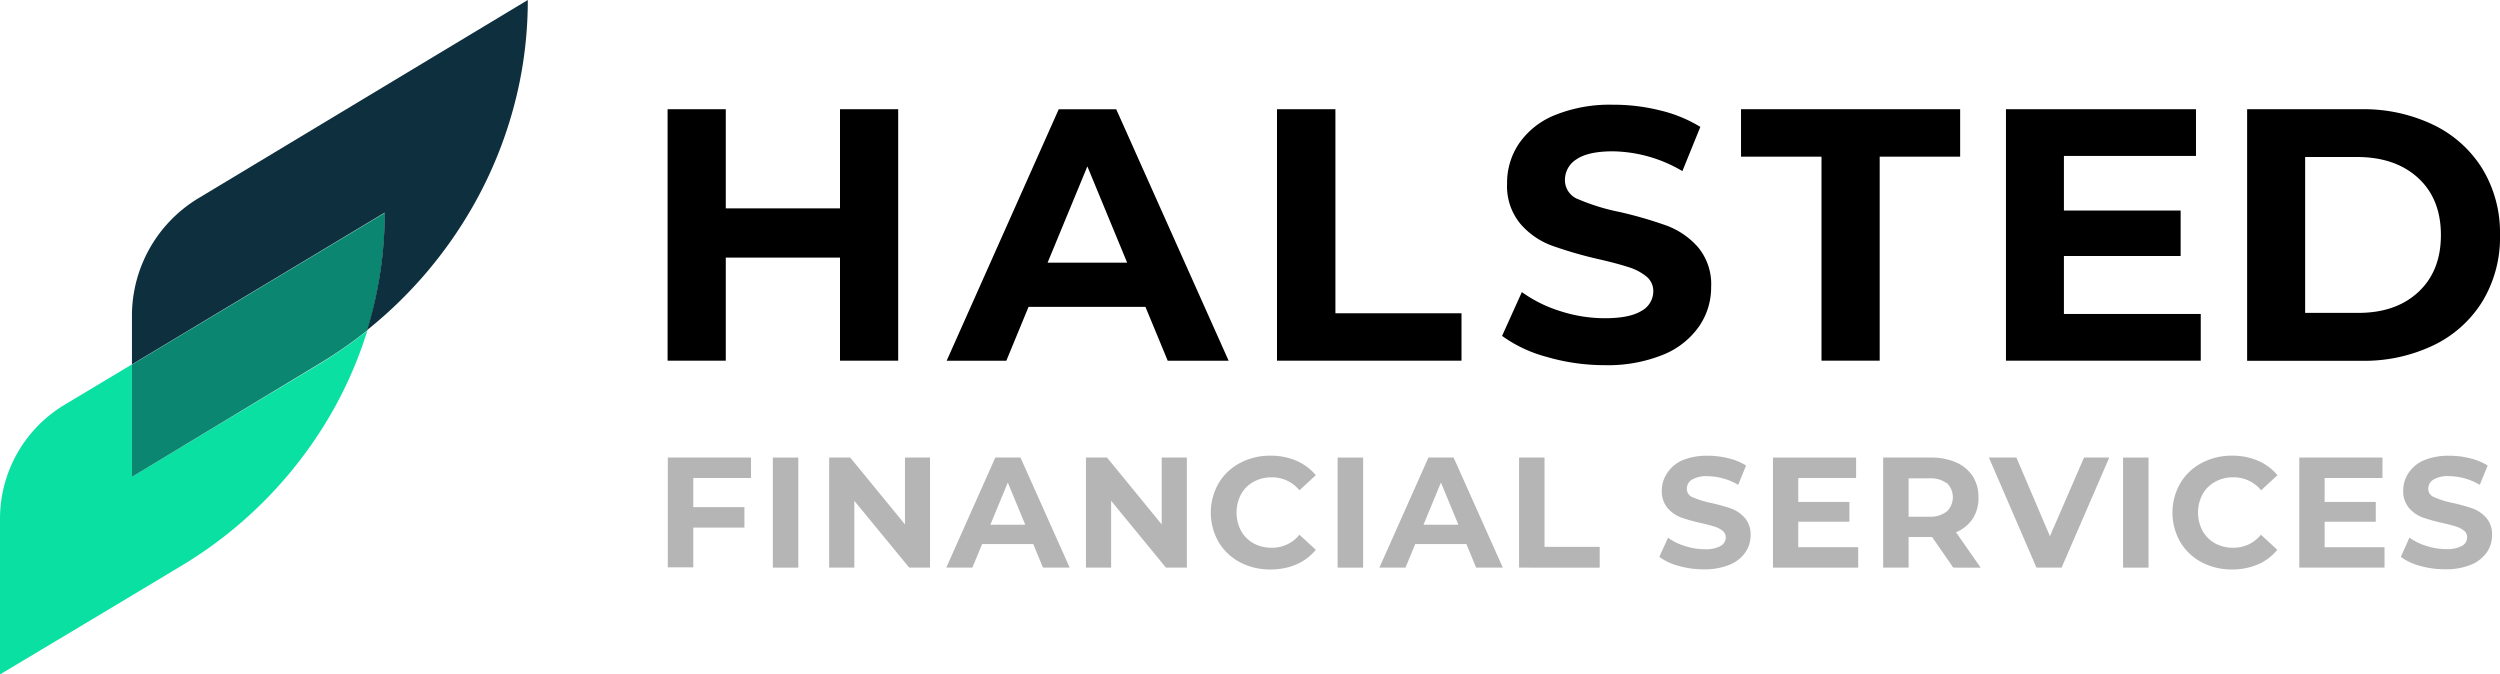 <svg xmlns="http://www.w3.org/2000/svg" viewBox="0 0 439.94 118.68"><defs><style>.cls-1{fill:#0be0a3;}.cls-2{fill:#0b8670;}.cls-3,.cls-4{fill:#0d2f3e;}.cls-3{opacity:0.5;}.cls-5{fill:#b5b5b5;}</style></defs><title>Asset 2</title><g id="Layer_2" data-name="Layer 2"><g id="Layer_1-2" data-name="Layer 1"><g id="Logo_2" data-name="Logo 2"><path class="cls-1" d="M23.22,64.17V83.9L56,64.19a80.54,80.54,0,0,0,8.64-6A72,72,0,0,1,58.15,73a74.86,74.86,0,0,1-26.3,26.61l-12.6,7.56L0,118.68V91.12a23.39,23.39,0,0,1,11.55-20l11.67-7,44.51-26.7v.06Z"/><path class="cls-2" d="M67.73,37.46a70.56,70.56,0,0,1-3.1,20.68,76.16,76.16,0,0,1-8.67,6L23.22,83.91V64.17Z"/><path class="cls-3" d="M66.49,50.49a62.85,62.85,0,0,1-1.86,7.66l0,0s0-.07,0-.09A70,70,0,0,0,66.49,50.49Z"/><path class="cls-4" d="M92.88,0a72.38,72.38,0,0,1-1.4,14.24A74,74,0,0,1,83,36.68a76.3,76.3,0,0,1-18.4,21.41,70.56,70.56,0,0,0,3.1-20.68L23.22,64.12V55.43A24.17,24.17,0,0,1,35.11,34.77L69.22,14.24Z"/><path d="M158.06,19.22V63.47H147.82V45.33h-20.1V63.47H117.48V19.22h10.24V36.67h20.1V19.22Z"/><path d="M201.57,54H181l-3.91,9.48h-10.5l19.72-44.25h10.12l19.78,44.25H205.49Zm-3.22-7.78-7-16.94-7,16.94Z"/><path d="M224.72,19.22H235V55.13h22.19v8.34H224.72Z"/><path d="M272.2,62.81a23.73,23.73,0,0,1-7.87-3.7l3.48-7.71a23.47,23.47,0,0,0,6.76,3.35A25.49,25.49,0,0,0,282.41,56q4.36,0,6.45-1.29a3.93,3.93,0,0,0,2.08-3.45,3.29,3.29,0,0,0-1.23-2.62A9.35,9.35,0,0,0,286.55,47c-1.29-.42-3-.88-5.22-1.39a72.24,72.24,0,0,1-8.28-2.4,13.46,13.46,0,0,1-5.53-3.86,10.39,10.39,0,0,1-2.31-7.08,12.32,12.32,0,0,1,2.09-7,14,14,0,0,1,6.29-5,25.7,25.7,0,0,1,10.27-1.84,33.65,33.65,0,0,1,8.28,1,24.39,24.39,0,0,1,7.08,2.9l-3.16,7.78a24.64,24.64,0,0,0-12.26-3.48c-2.87,0-5,.47-6.35,1.39a4.26,4.26,0,0,0-2.06,3.67,3.58,3.58,0,0,0,2.37,3.38A36.74,36.74,0,0,0,285,37.3a72.24,72.24,0,0,1,8.28,2.4,13.7,13.7,0,0,1,5.53,3.8,10.15,10.15,0,0,1,2.31,7A12.08,12.08,0,0,1,299,57.43a14.2,14.2,0,0,1-6.35,5,25.93,25.93,0,0,1-10.3,1.83A36.18,36.18,0,0,1,272.2,62.81Z"/><path d="M320.54,27.57H306.38V19.22h38.56v8.35H330.78v35.9H320.54Z"/><path d="M387.28,55.25v8.22H353V19.22h33.44v8.22H363.2v9.61h20.54v8H363.2V55.25Z"/><path d="M395.44,19.22h20.1A28.32,28.32,0,0,1,428.28,22a20.64,20.64,0,0,1,8.59,7.75,21.71,21.71,0,0,1,3.07,11.63A21.74,21.74,0,0,1,436.87,53a20.56,20.56,0,0,1-8.59,7.74,28.19,28.19,0,0,1-12.74,2.75h-20.1ZM415,55.06q6.64,0,10.59-3.69t3.95-10q0-6.33-3.95-10T415,27.63h-9.35V55.06Z"/><path class="cls-5" d="M122,84.12v5.12h9v3.6h-9v7h-4.48V80.52h14.64v3.6Z"/><path class="cls-5" d="M136,80.52h4.48V99.89H136Z"/><path class="cls-5" d="M163.66,80.52V99.89H160l-9.66-11.76V99.89h-4.43V80.52h3.71l9.63,11.76V80.52Z"/><path class="cls-5" d="M181.83,95.74h-9l-1.72,4.15h-4.59l8.63-19.37h4.43l8.66,19.37h-4.7Zm-1.41-3.4-3.07-7.42-3.07,7.42Z"/><path class="cls-5" d="M208.86,80.52V99.89h-3.68l-9.65-11.76V99.89H191.1V80.52h3.71l9.62,11.76V80.52Z"/><path class="cls-5" d="M218.2,98.94a9.57,9.57,0,0,1-3.76-3.57,10.4,10.4,0,0,1,0-10.32,9.57,9.57,0,0,1,3.76-3.57,11.14,11.14,0,0,1,5.38-1.29,11.26,11.26,0,0,1,4.55.89,9.21,9.21,0,0,1,3.42,2.54l-2.88,2.66A6.19,6.19,0,0,0,223.8,84a6.42,6.42,0,0,0-3.21.79,5.61,5.61,0,0,0-2.2,2.2,6.92,6.92,0,0,0,0,6.42,5.67,5.67,0,0,0,2.2,2.2,6.52,6.52,0,0,0,3.21.78,6.15,6.15,0,0,0,4.87-2.29l2.88,2.65a9,9,0,0,1-3.43,2.58,11.43,11.43,0,0,1-4.57.88A11.19,11.19,0,0,1,218.2,98.94Z"/><path class="cls-5" d="M235.39,80.52h4.49V99.89h-4.49Z"/><path class="cls-5" d="M258.05,95.74h-9l-1.72,4.15h-4.59l8.63-19.37h4.43l8.66,19.37h-4.7Zm-1.41-3.4-3.07-7.42-3.07,7.42Z"/><path class="cls-5" d="M267.32,80.52h4.48V96.24h9.71v3.65H267.32Z"/><path class="cls-5" d="M295.44,99.6A10.26,10.26,0,0,1,292,98l1.53-3.37a10.23,10.23,0,0,0,3,1.46,11,11,0,0,0,3.43.56,5.46,5.46,0,0,0,2.82-.57,1.71,1.71,0,0,0,.91-1.51,1.45,1.45,0,0,0-.54-1.15,4.09,4.09,0,0,0-1.38-.73c-.56-.18-1.32-.39-2.28-.61a31.41,31.41,0,0,1-3.63-1,5.89,5.89,0,0,1-2.42-1.69,4.57,4.57,0,0,1-1-3.1,5.37,5.37,0,0,1,.92-3A6.07,6.07,0,0,1,296.05,81a11.3,11.3,0,0,1,4.49-.8,14.67,14.67,0,0,1,3.63.45,10.45,10.45,0,0,1,3.1,1.27l-1.39,3.4a10.84,10.84,0,0,0-5.36-1.52,5,5,0,0,0-2.78.61,1.85,1.85,0,0,0-.9,1.6,1.56,1.56,0,0,0,1,1.48,16.39,16.39,0,0,0,3.17,1,31.41,31.41,0,0,1,3.63,1,6,6,0,0,1,2.42,1.66,4.45,4.45,0,0,1,1,3.07,5.26,5.26,0,0,1-.93,3,6.2,6.2,0,0,1-2.78,2.17,11.44,11.44,0,0,1-4.51.8A16,16,0,0,1,295.44,99.6Z"/><path class="cls-5" d="M327,96.29v3.6H312V80.52h14.63v3.6H316.45v4.21h9v3.48h-9v4.48Z"/><path class="cls-5" d="M343.73,99.89,340,94.5h-4.13v5.39h-4.48V80.52h8.38a10.77,10.77,0,0,1,4.47.86,6.6,6.6,0,0,1,2.92,2.44,6.7,6.7,0,0,1,1,3.73,6.57,6.57,0,0,1-1,3.72,6.66,6.66,0,0,1-2.95,2.4l4.34,6.22ZM342.6,85.05a4.74,4.74,0,0,0-3.07-.87h-3.66v6.75h3.66A4.68,4.68,0,0,0,342.6,90a3.49,3.49,0,0,0,0-5Z"/><path class="cls-5" d="M371.18,80.52l-8.39,19.37h-4.42L350,80.52h4.84l5.9,13.84,6-13.84Z"/><path class="cls-5" d="M373.61,80.52h4.48V99.89h-4.48Z"/><path class="cls-5" d="M387.43,98.94a9.57,9.57,0,0,1-3.76-3.57,10.4,10.4,0,0,1,0-10.32,9.57,9.57,0,0,1,3.76-3.57,11.14,11.14,0,0,1,5.38-1.29,11.26,11.26,0,0,1,4.55.89,9.21,9.21,0,0,1,3.42,2.54l-2.88,2.66A6.19,6.19,0,0,0,393,84a6.42,6.42,0,0,0-3.21.79,5.61,5.61,0,0,0-2.2,2.2,6.92,6.92,0,0,0,0,6.42,5.67,5.67,0,0,0,2.2,2.2,6.52,6.52,0,0,0,3.21.78,6.15,6.15,0,0,0,4.87-2.29l2.88,2.65a9,9,0,0,1-3.43,2.58,11.43,11.43,0,0,1-4.57.88A11.19,11.19,0,0,1,387.43,98.94Z"/><path class="cls-5" d="M419.62,96.29v3.6h-15V80.52h14.64v3.6H409.08v4.21h9v3.48h-9v4.48Z"/><path class="cls-5" d="M425.94,99.6A10.26,10.26,0,0,1,422.49,98L424,94.61a10.23,10.23,0,0,0,3,1.46,11,11,0,0,0,3.43.56,5.46,5.46,0,0,0,2.82-.57,1.71,1.71,0,0,0,.91-1.51,1.45,1.45,0,0,0-.54-1.15,4.09,4.09,0,0,0-1.38-.73c-.56-.18-1.32-.39-2.28-.61a31.41,31.41,0,0,1-3.63-1,5.82,5.82,0,0,1-2.42-1.69,4.57,4.57,0,0,1-1-3.1,5.44,5.44,0,0,1,.91-3A6.15,6.15,0,0,1,426.55,81a11.27,11.27,0,0,1,4.49-.8,14.67,14.67,0,0,1,3.63.45,10.45,10.45,0,0,1,3.1,1.27l-1.39,3.4A10.84,10.84,0,0,0,431,83.79a5,5,0,0,0-2.78.61,1.85,1.85,0,0,0-.9,1.6,1.56,1.56,0,0,0,1,1.48,16.17,16.17,0,0,0,3.17,1,32,32,0,0,1,3.63,1,6,6,0,0,1,2.42,1.66,4.45,4.45,0,0,1,1,3.07,5.26,5.26,0,0,1-.93,3,6.25,6.25,0,0,1-2.78,2.17,11.44,11.44,0,0,1-4.51.8A16,16,0,0,1,425.94,99.6Z"/></g></g></g></svg>